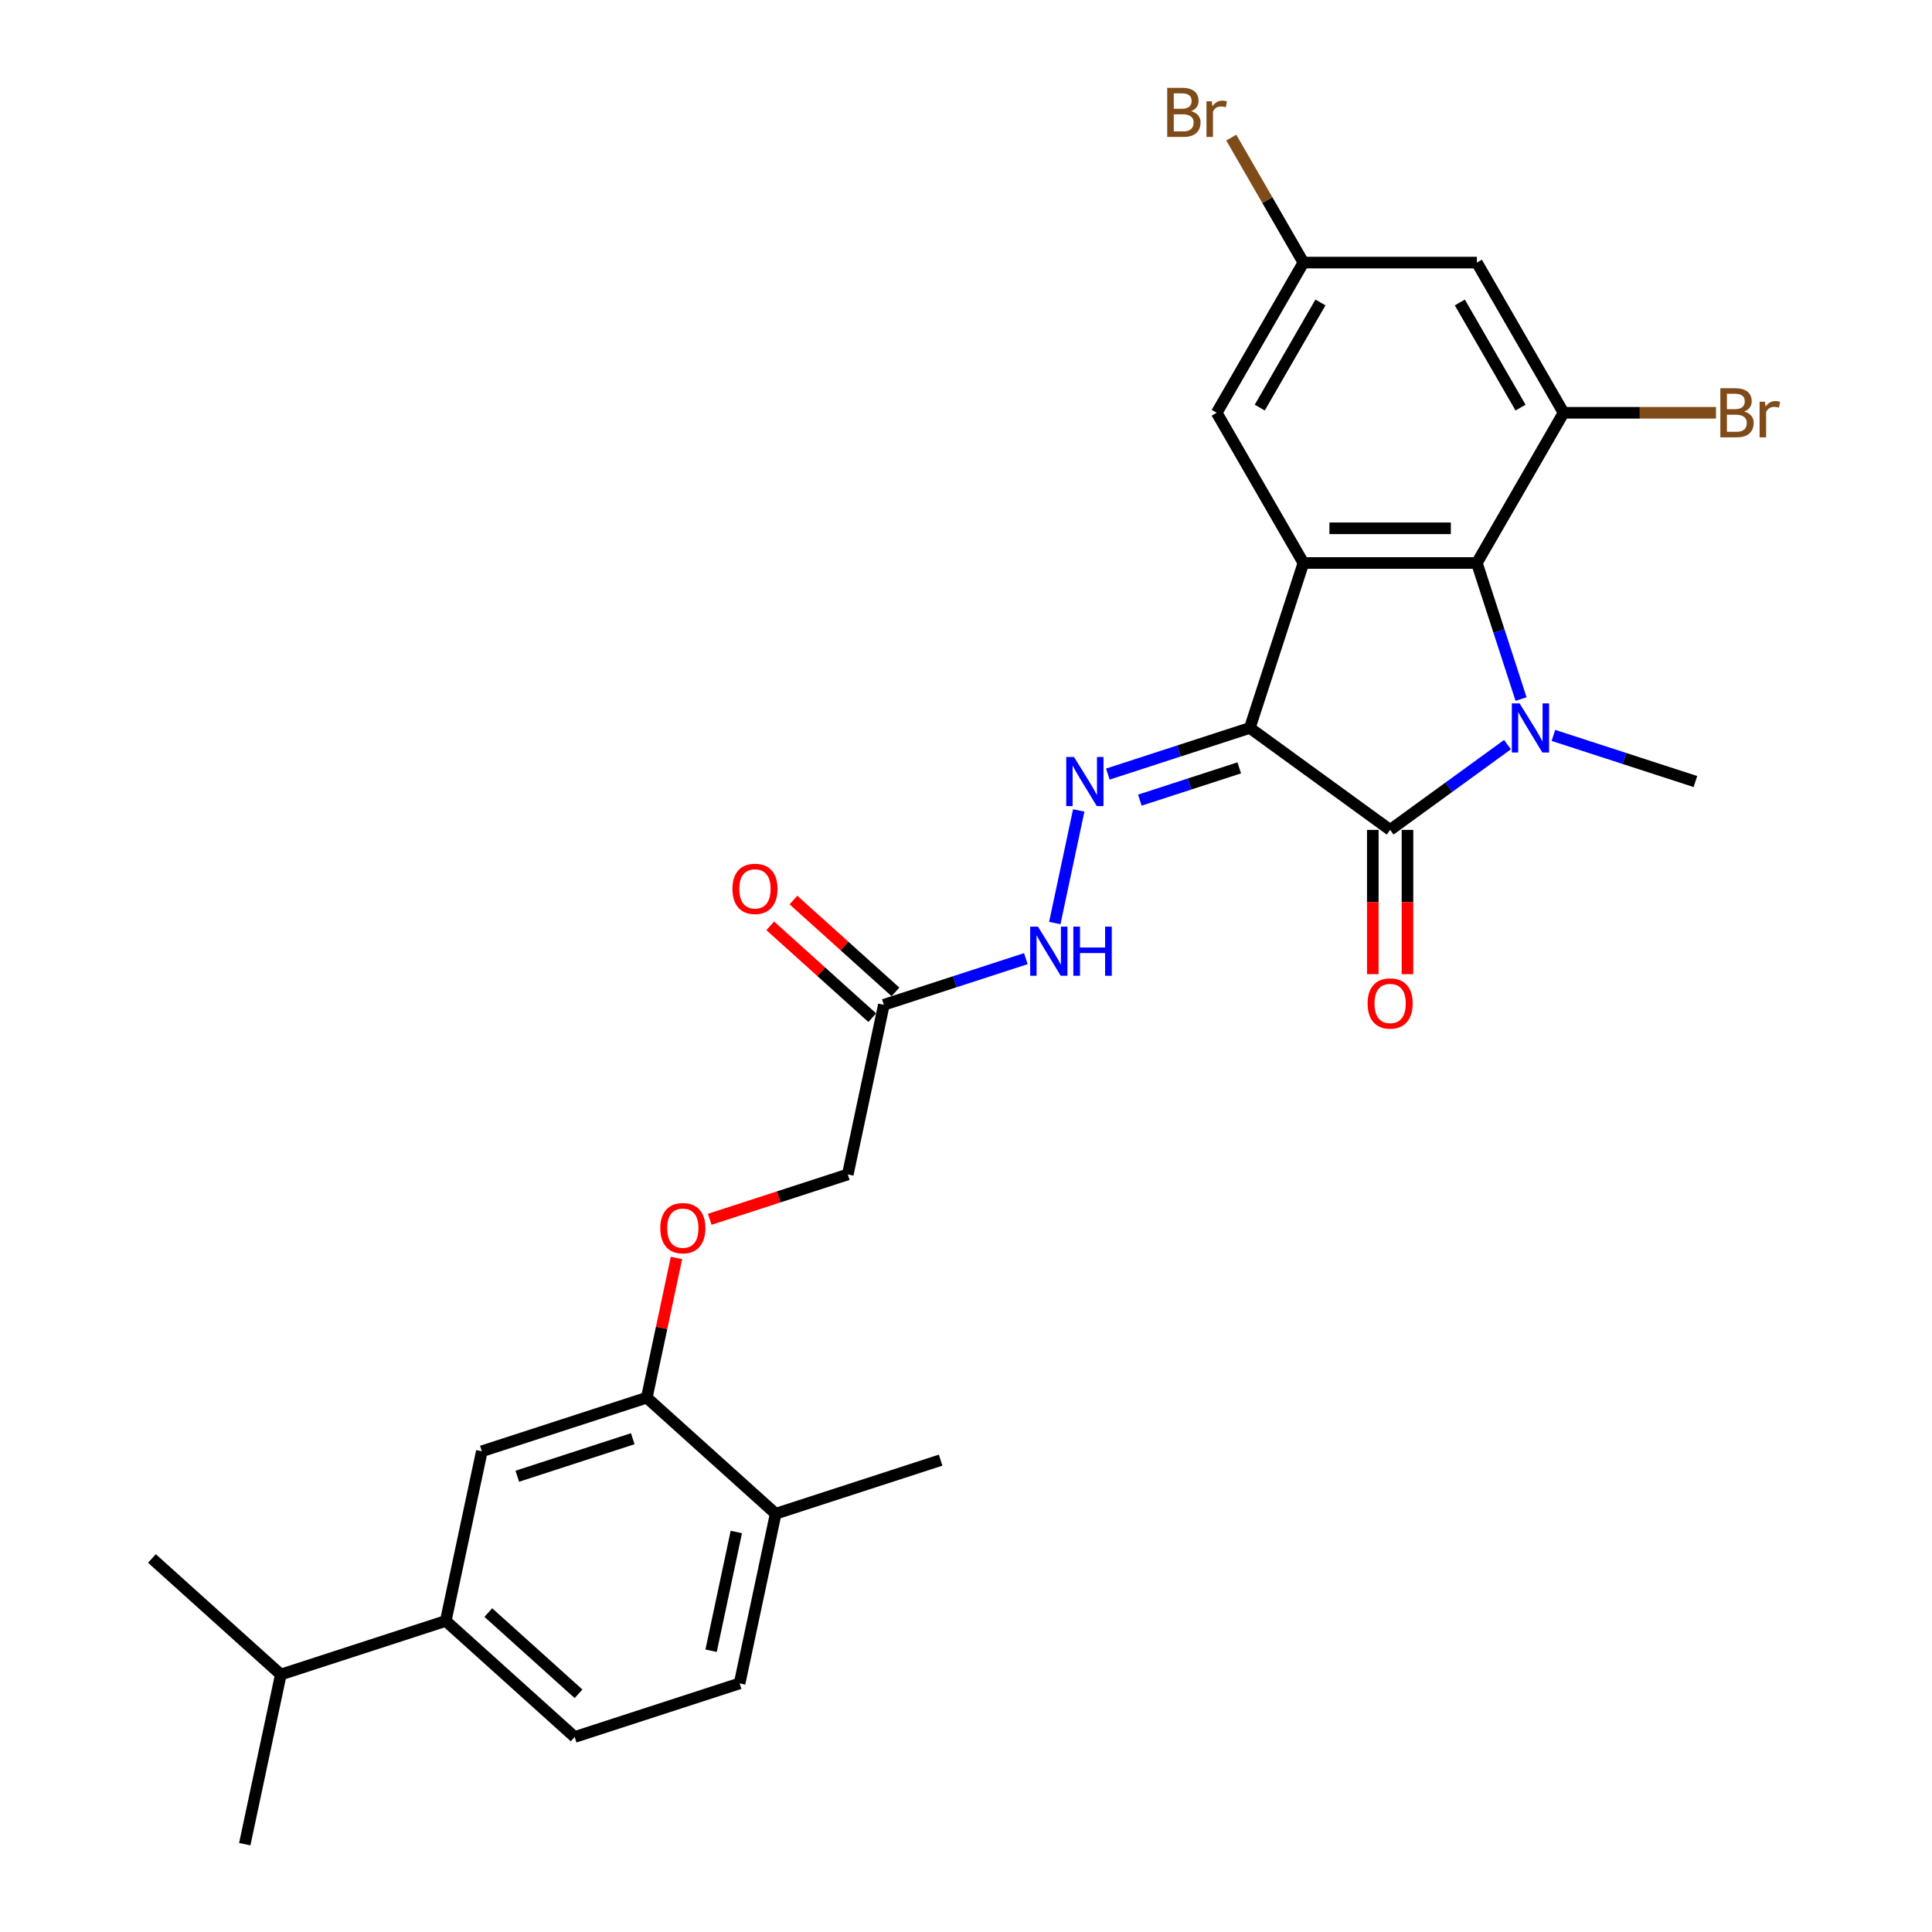 <?xml version='1.0' encoding='iso-8859-1'?>
<svg version='1.1' baseProfile='full'
              xmlns='http://www.w3.org/2000/svg'
                      xmlns:rdkit='http://www.rdkit.org/xml'
                      xmlns:xlink='http://www.w3.org/1999/xlink'
                  xml:space='preserve'
width='1000px' height='1000px' viewBox='0 0 1000 1000'>
<!-- END OF HEADER -->
<rect style='opacity:1.0;fill:#FFFFFF;stroke:none' width='1000' height='1000' x='0' y='0'> </rect>
<path class='bond-1' d='M 646.907,376.783 L 719.535,429.55' style='fill:none;fill-rule:evenodd;stroke:#000000;stroke-width:6px;stroke-linecap:butt;stroke-linejoin:miter;stroke-opacity:1' />
<path class='bond-2' d='M 646.907,376.783 L 674.648,291.403' style='fill:none;fill-rule:evenodd;stroke:#000000;stroke-width:6px;stroke-linecap:butt;stroke-linejoin:miter;stroke-opacity:1' />
<path class='bond-4' d='M 646.907,376.783 L 610.16,388.722' style='fill:none;fill-rule:evenodd;stroke:#000000;stroke-width:6px;stroke-linecap:butt;stroke-linejoin:miter;stroke-opacity:1' />
<path class='bond-4' d='M 610.16,388.722 L 573.414,400.662' style='fill:none;fill-rule:evenodd;stroke:#0000FF;stroke-width:6px;stroke-linecap:butt;stroke-linejoin:miter;stroke-opacity:1' />
<path class='bond-4' d='M 641.431,397.44 L 615.709,405.798' style='fill:none;fill-rule:evenodd;stroke:#000000;stroke-width:6px;stroke-linecap:butt;stroke-linejoin:miter;stroke-opacity:1' />
<path class='bond-4' d='M 615.709,405.798 L 589.986,414.156' style='fill:none;fill-rule:evenodd;stroke:#0000FF;stroke-width:6px;stroke-linecap:butt;stroke-linejoin:miter;stroke-opacity:1' />
<path class='bond-0' d='M 780.277,385.418 L 749.906,407.484' style='fill:none;fill-rule:evenodd;stroke:#0000FF;stroke-width:6px;stroke-linecap:butt;stroke-linejoin:miter;stroke-opacity:1' />
<path class='bond-0' d='M 749.906,407.484 L 719.535,429.55' style='fill:none;fill-rule:evenodd;stroke:#000000;stroke-width:6px;stroke-linecap:butt;stroke-linejoin:miter;stroke-opacity:1' />
<path class='bond-22' d='M 804.049,380.645 L 840.795,392.584' style='fill:none;fill-rule:evenodd;stroke:#0000FF;stroke-width:6px;stroke-linecap:butt;stroke-linejoin:miter;stroke-opacity:1' />
<path class='bond-22' d='M 840.795,392.584 L 877.542,404.524' style='fill:none;fill-rule:evenodd;stroke:#000000;stroke-width:6px;stroke-linecap:butt;stroke-linejoin:miter;stroke-opacity:1' />
<path class='bond-28' d='M 787.303,361.826 L 775.862,326.615' style='fill:none;fill-rule:evenodd;stroke:#0000FF;stroke-width:6px;stroke-linecap:butt;stroke-linejoin:miter;stroke-opacity:1' />
<path class='bond-28' d='M 775.862,326.615 L 764.421,291.403' style='fill:none;fill-rule:evenodd;stroke:#000000;stroke-width:6px;stroke-linecap:butt;stroke-linejoin:miter;stroke-opacity:1' />
<path class='bond-13' d='M 710.558,429.55 L 710.558,466.886' style='fill:none;fill-rule:evenodd;stroke:#000000;stroke-width:6px;stroke-linecap:butt;stroke-linejoin:miter;stroke-opacity:1' />
<path class='bond-13' d='M 710.558,466.886 L 710.558,504.223' style='fill:none;fill-rule:evenodd;stroke:#FF0000;stroke-width:6px;stroke-linecap:butt;stroke-linejoin:miter;stroke-opacity:1' />
<path class='bond-13' d='M 728.512,429.55 L 728.512,466.886' style='fill:none;fill-rule:evenodd;stroke:#000000;stroke-width:6px;stroke-linecap:butt;stroke-linejoin:miter;stroke-opacity:1' />
<path class='bond-13' d='M 728.512,466.886 L 728.512,504.223' style='fill:none;fill-rule:evenodd;stroke:#FF0000;stroke-width:6px;stroke-linecap:butt;stroke-linejoin:miter;stroke-opacity:1' />
<path class='bond-3' d='M 674.648,291.403 L 764.421,291.403' style='fill:none;fill-rule:evenodd;stroke:#000000;stroke-width:6px;stroke-linecap:butt;stroke-linejoin:miter;stroke-opacity:1' />
<path class='bond-3' d='M 688.114,273.449 L 750.955,273.449' style='fill:none;fill-rule:evenodd;stroke:#000000;stroke-width:6px;stroke-linecap:butt;stroke-linejoin:miter;stroke-opacity:1' />
<path class='bond-10' d='M 674.648,291.403 L 629.762,213.658' style='fill:none;fill-rule:evenodd;stroke:#000000;stroke-width:6px;stroke-linecap:butt;stroke-linejoin:miter;stroke-opacity:1' />
<path class='bond-5' d='M 764.421,291.403 L 809.308,213.658' style='fill:none;fill-rule:evenodd;stroke:#000000;stroke-width:6px;stroke-linecap:butt;stroke-linejoin:miter;stroke-opacity:1' />
<path class='bond-8' d='M 558.349,419.48 L 545.961,477.761' style='fill:none;fill-rule:evenodd;stroke:#0000FF;stroke-width:6px;stroke-linecap:butt;stroke-linejoin:miter;stroke-opacity:1' />
<path class='bond-21' d='M 809.308,213.658 L 848.754,213.658' style='fill:none;fill-rule:evenodd;stroke:#000000;stroke-width:6px;stroke-linecap:butt;stroke-linejoin:miter;stroke-opacity:1' />
<path class='bond-21' d='M 848.754,213.658 L 888.2,213.658' style='fill:none;fill-rule:evenodd;stroke:#7F4C19;stroke-width:6px;stroke-linecap:butt;stroke-linejoin:miter;stroke-opacity:1' />
<path class='bond-29' d='M 809.308,213.658 L 764.421,135.912' style='fill:none;fill-rule:evenodd;stroke:#000000;stroke-width:6px;stroke-linecap:butt;stroke-linejoin:miter;stroke-opacity:1' />
<path class='bond-29' d='M 787.026,210.973 L 755.605,156.551' style='fill:none;fill-rule:evenodd;stroke:#000000;stroke-width:6px;stroke-linecap:butt;stroke-linejoin:miter;stroke-opacity:1' />
<path class='bond-6' d='M 457.484,520.077 L 494.23,508.137' style='fill:none;fill-rule:evenodd;stroke:#000000;stroke-width:6px;stroke-linecap:butt;stroke-linejoin:miter;stroke-opacity:1' />
<path class='bond-6' d='M 494.23,508.137 L 530.977,496.197' style='fill:none;fill-rule:evenodd;stroke:#0000FF;stroke-width:6px;stroke-linecap:butt;stroke-linejoin:miter;stroke-opacity:1' />
<path class='bond-17' d='M 463.491,513.405 L 437.091,489.635' style='fill:none;fill-rule:evenodd;stroke:#000000;stroke-width:6px;stroke-linecap:butt;stroke-linejoin:miter;stroke-opacity:1' />
<path class='bond-17' d='M 437.091,489.635 L 410.691,465.864' style='fill:none;fill-rule:evenodd;stroke:#FF0000;stroke-width:6px;stroke-linecap:butt;stroke-linejoin:miter;stroke-opacity:1' />
<path class='bond-17' d='M 451.477,526.748 L 425.077,502.977' style='fill:none;fill-rule:evenodd;stroke:#000000;stroke-width:6px;stroke-linecap:butt;stroke-linejoin:miter;stroke-opacity:1' />
<path class='bond-17' d='M 425.077,502.977 L 398.677,479.207' style='fill:none;fill-rule:evenodd;stroke:#FF0000;stroke-width:6px;stroke-linecap:butt;stroke-linejoin:miter;stroke-opacity:1' />
<path class='bond-20' d='M 457.484,520.077 L 438.819,607.888' style='fill:none;fill-rule:evenodd;stroke:#000000;stroke-width:6px;stroke-linecap:butt;stroke-linejoin:miter;stroke-opacity:1' />
<path class='bond-7' d='M 764.421,135.912 L 674.648,135.912' style='fill:none;fill-rule:evenodd;stroke:#000000;stroke-width:6px;stroke-linecap:butt;stroke-linejoin:miter;stroke-opacity:1' />
<path class='bond-9' d='M 334.775,723.44 L 342.461,687.282' style='fill:none;fill-rule:evenodd;stroke:#000000;stroke-width:6px;stroke-linecap:butt;stroke-linejoin:miter;stroke-opacity:1' />
<path class='bond-9' d='M 342.461,687.282 L 350.146,651.124' style='fill:none;fill-rule:evenodd;stroke:#FF0000;stroke-width:6px;stroke-linecap:butt;stroke-linejoin:miter;stroke-opacity:1' />
<path class='bond-11' d='M 334.775,723.44 L 249.396,751.182' style='fill:none;fill-rule:evenodd;stroke:#000000;stroke-width:6px;stroke-linecap:butt;stroke-linejoin:miter;stroke-opacity:1' />
<path class='bond-11' d='M 327.516,744.677 L 267.751,764.096' style='fill:none;fill-rule:evenodd;stroke:#000000;stroke-width:6px;stroke-linecap:butt;stroke-linejoin:miter;stroke-opacity:1' />
<path class='bond-16' d='M 334.775,723.44 L 401.489,783.51' style='fill:none;fill-rule:evenodd;stroke:#000000;stroke-width:6px;stroke-linecap:butt;stroke-linejoin:miter;stroke-opacity:1' />
<path class='bond-14' d='M 629.762,213.658 L 674.648,135.912' style='fill:none;fill-rule:evenodd;stroke:#000000;stroke-width:6px;stroke-linecap:butt;stroke-linejoin:miter;stroke-opacity:1' />
<path class='bond-14' d='M 652.044,210.973 L 683.465,156.551' style='fill:none;fill-rule:evenodd;stroke:#000000;stroke-width:6px;stroke-linecap:butt;stroke-linejoin:miter;stroke-opacity:1' />
<path class='bond-12' d='M 249.396,751.182 L 230.731,838.993' style='fill:none;fill-rule:evenodd;stroke:#000000;stroke-width:6px;stroke-linecap:butt;stroke-linejoin:miter;stroke-opacity:1' />
<path class='bond-23' d='M 230.731,838.993 L 145.352,866.734' style='fill:none;fill-rule:evenodd;stroke:#000000;stroke-width:6px;stroke-linecap:butt;stroke-linejoin:miter;stroke-opacity:1' />
<path class='bond-30' d='M 230.731,838.993 L 297.445,899.063' style='fill:none;fill-rule:evenodd;stroke:#000000;stroke-width:6px;stroke-linecap:butt;stroke-linejoin:miter;stroke-opacity:1' />
<path class='bond-30' d='M 252.752,834.66 L 299.452,876.709' style='fill:none;fill-rule:evenodd;stroke:#000000;stroke-width:6px;stroke-linecap:butt;stroke-linejoin:miter;stroke-opacity:1' />
<path class='bond-24' d='M 674.648,135.912 L 655.976,103.57' style='fill:none;fill-rule:evenodd;stroke:#000000;stroke-width:6px;stroke-linecap:butt;stroke-linejoin:miter;stroke-opacity:1' />
<path class='bond-24' d='M 655.976,103.57 L 637.303,71.228' style='fill:none;fill-rule:evenodd;stroke:#7F4C19;stroke-width:6px;stroke-linecap:butt;stroke-linejoin:miter;stroke-opacity:1' />
<path class='bond-15' d='M 367.355,631.108 L 403.087,619.498' style='fill:none;fill-rule:evenodd;stroke:#FF0000;stroke-width:6px;stroke-linecap:butt;stroke-linejoin:miter;stroke-opacity:1' />
<path class='bond-15' d='M 403.087,619.498 L 438.819,607.888' style='fill:none;fill-rule:evenodd;stroke:#000000;stroke-width:6px;stroke-linecap:butt;stroke-linejoin:miter;stroke-opacity:1' />
<path class='bond-19' d='M 401.489,783.51 L 382.824,871.321' style='fill:none;fill-rule:evenodd;stroke:#000000;stroke-width:6px;stroke-linecap:butt;stroke-linejoin:miter;stroke-opacity:1' />
<path class='bond-19' d='M 381.127,792.949 L 368.062,854.417' style='fill:none;fill-rule:evenodd;stroke:#000000;stroke-width:6px;stroke-linecap:butt;stroke-linejoin:miter;stroke-opacity:1' />
<path class='bond-25' d='M 401.489,783.51 L 486.868,755.769' style='fill:none;fill-rule:evenodd;stroke:#000000;stroke-width:6px;stroke-linecap:butt;stroke-linejoin:miter;stroke-opacity:1' />
<path class='bond-18' d='M 297.445,899.063 L 382.824,871.321' style='fill:none;fill-rule:evenodd;stroke:#000000;stroke-width:6px;stroke-linecap:butt;stroke-linejoin:miter;stroke-opacity:1' />
<path class='bond-26' d='M 145.352,866.734 L 78.638,806.664' style='fill:none;fill-rule:evenodd;stroke:#000000;stroke-width:6px;stroke-linecap:butt;stroke-linejoin:miter;stroke-opacity:1' />
<path class='bond-27' d='M 145.352,866.734 L 126.687,954.545' style='fill:none;fill-rule:evenodd;stroke:#000000;stroke-width:6px;stroke-linecap:butt;stroke-linejoin:miter;stroke-opacity:1' />
<path  class='atom-1' d='M 786.543 364.071
L 794.874 377.537
Q 795.7 378.865, 797.028 381.271
Q 798.357 383.677, 798.429 383.821
L 798.429 364.071
L 801.804 364.071
L 801.804 389.494
L 798.321 389.494
L 789.38 374.772
Q 788.338 373.048, 787.225 371.073
Q 786.148 369.098, 785.825 368.488
L 785.825 389.494
L 782.521 389.494
L 782.521 364.071
L 786.543 364.071
' fill='#0000FF'/>
<path  class='atom-5' d='M 555.908 391.812
L 564.239 405.278
Q 565.065 406.607, 566.394 409.013
Q 567.722 411.418, 567.794 411.562
L 567.794 391.812
L 571.169 391.812
L 571.169 417.236
L 567.686 417.236
L 558.745 402.513
Q 557.704 400.789, 556.59 398.814
Q 555.513 396.839, 555.19 396.229
L 555.19 417.236
L 551.886 417.236
L 551.886 391.812
L 555.908 391.812
' fill='#0000FF'/>
<path  class='atom-9' d='M 537.243 479.623
L 545.574 493.089
Q 546.4 494.418, 547.729 496.824
Q 549.057 499.23, 549.129 499.373
L 549.129 479.623
L 552.505 479.623
L 552.505 505.047
L 549.021 505.047
L 540.08 490.324
Q 539.039 488.601, 537.926 486.626
Q 536.848 484.651, 536.525 484.04
L 536.525 505.047
L 533.221 505.047
L 533.221 479.623
L 537.243 479.623
' fill='#0000FF'/>
<path  class='atom-9' d='M 555.557 479.623
L 559.004 479.623
L 559.004 490.432
L 572.003 490.432
L 572.003 479.623
L 575.451 479.623
L 575.451 505.047
L 572.003 505.047
L 572.003 493.305
L 559.004 493.305
L 559.004 505.047
L 555.557 505.047
L 555.557 479.623
' fill='#0000FF'/>
<path  class='atom-14' d='M 707.864 519.395
Q 707.864 513.29, 710.881 509.879
Q 713.897 506.467, 719.535 506.467
Q 725.173 506.467, 728.189 509.879
Q 731.205 513.29, 731.205 519.395
Q 731.205 525.571, 728.153 529.09
Q 725.101 532.573, 719.535 532.573
Q 713.933 532.573, 710.881 529.09
Q 707.864 525.607, 707.864 519.395
M 719.535 529.7
Q 723.413 529.7, 725.496 527.115
Q 727.614 524.494, 727.614 519.395
Q 727.614 514.403, 725.496 511.89
Q 723.413 509.34, 719.535 509.34
Q 715.657 509.34, 713.538 511.854
Q 711.455 514.367, 711.455 519.395
Q 711.455 524.53, 713.538 527.115
Q 715.657 529.7, 719.535 529.7
' fill='#FF0000'/>
<path  class='atom-16' d='M 341.769 635.701
Q 341.769 629.596, 344.786 626.185
Q 347.802 622.774, 353.44 622.774
Q 359.078 622.774, 362.094 626.185
Q 365.11 629.596, 365.11 635.701
Q 365.11 641.877, 362.058 645.396
Q 359.006 648.88, 353.44 648.88
Q 347.838 648.88, 344.786 645.396
Q 341.769 641.913, 341.769 635.701
M 353.44 646.007
Q 357.318 646.007, 359.401 643.421
Q 361.519 640.8, 361.519 635.701
Q 361.519 630.71, 359.401 628.196
Q 357.318 625.646, 353.44 625.646
Q 349.562 625.646, 347.443 628.16
Q 345.36 630.674, 345.36 635.701
Q 345.36 640.836, 347.443 643.421
Q 349.562 646.007, 353.44 646.007
' fill='#FF0000'/>
<path  class='atom-18' d='M 379.099 460.078
Q 379.099 453.974, 382.115 450.563
Q 385.132 447.151, 390.77 447.151
Q 396.407 447.151, 399.424 450.563
Q 402.44 453.974, 402.44 460.078
Q 402.44 466.255, 399.388 469.774
Q 396.335 473.257, 390.77 473.257
Q 385.168 473.257, 382.115 469.774
Q 379.099 466.291, 379.099 460.078
M 390.77 470.384
Q 394.648 470.384, 396.73 467.799
Q 398.849 465.178, 398.849 460.078
Q 398.849 455.087, 396.73 452.573
Q 394.648 450.024, 390.77 450.024
Q 386.891 450.024, 384.773 452.538
Q 382.69 455.051, 382.69 460.078
Q 382.69 465.214, 384.773 467.799
Q 386.891 470.384, 390.77 470.384
' fill='#FF0000'/>
<path  class='atom-22' d='M 902.797 213.011
Q 905.239 213.694, 906.46 215.202
Q 907.717 216.674, 907.717 218.865
Q 907.717 222.384, 905.455 224.395
Q 903.228 226.37, 898.991 226.37
L 890.445 226.37
L 890.445 200.946
L 897.95 200.946
Q 902.295 200.946, 904.485 202.705
Q 906.676 204.465, 906.676 207.697
Q 906.676 211.539, 902.797 213.011
M 893.856 203.819
L 893.856 211.79
L 897.95 211.79
Q 900.463 211.79, 901.756 210.785
Q 903.085 209.744, 903.085 207.697
Q 903.085 203.819, 897.95 203.819
L 893.856 203.819
M 898.991 223.497
Q 901.469 223.497, 902.797 222.312
Q 904.126 221.127, 904.126 218.865
Q 904.126 216.782, 902.654 215.74
Q 901.217 214.663, 898.452 214.663
L 893.856 214.663
L 893.856 223.497
L 898.991 223.497
' fill='#7F4C19'/>
<path  class='atom-22' d='M 913.498 207.912
L 913.893 210.462
Q 915.832 207.589, 918.992 207.589
Q 919.998 207.589, 921.362 207.948
L 920.824 210.965
Q 919.28 210.605, 918.418 210.605
Q 916.91 210.605, 915.904 211.216
Q 914.935 211.79, 914.145 213.191
L 914.145 226.37
L 910.769 226.37
L 910.769 207.912
L 913.498 207.912
' fill='#7F4C19'/>
<path  class='atom-25' d='M 616.493 57.52
Q 618.935 58.202, 620.156 59.711
Q 621.413 61.183, 621.413 63.373
Q 621.413 66.892, 619.151 68.903
Q 616.924 70.878, 612.687 70.878
L 604.141 70.878
L 604.141 45.455
L 611.646 45.455
Q 615.991 45.455, 618.181 47.214
Q 620.372 48.974, 620.372 52.206
Q 620.372 56.048, 616.493 57.52
M 607.552 48.327
L 607.552 56.299
L 611.646 56.299
Q 614.159 56.299, 615.452 55.294
Q 616.781 54.252, 616.781 52.206
Q 616.781 48.327, 611.646 48.327
L 607.552 48.327
M 612.687 68.005
Q 615.165 68.005, 616.493 66.82
Q 617.822 65.635, 617.822 63.373
Q 617.822 61.291, 616.35 60.249
Q 614.913 59.172, 612.148 59.172
L 607.552 59.172
L 607.552 68.005
L 612.687 68.005
' fill='#7F4C19'/>
<path  class='atom-25' d='M 627.194 52.421
L 627.589 54.971
Q 629.529 52.098, 632.689 52.098
Q 633.694 52.098, 635.059 52.457
L 634.52 55.473
Q 632.976 55.114, 632.114 55.114
Q 630.606 55.114, 629.6 55.725
Q 628.631 56.299, 627.841 57.7
L 627.841 70.878
L 624.465 70.878
L 624.465 52.421
L 627.194 52.421
' fill='#7F4C19'/>
</svg>

